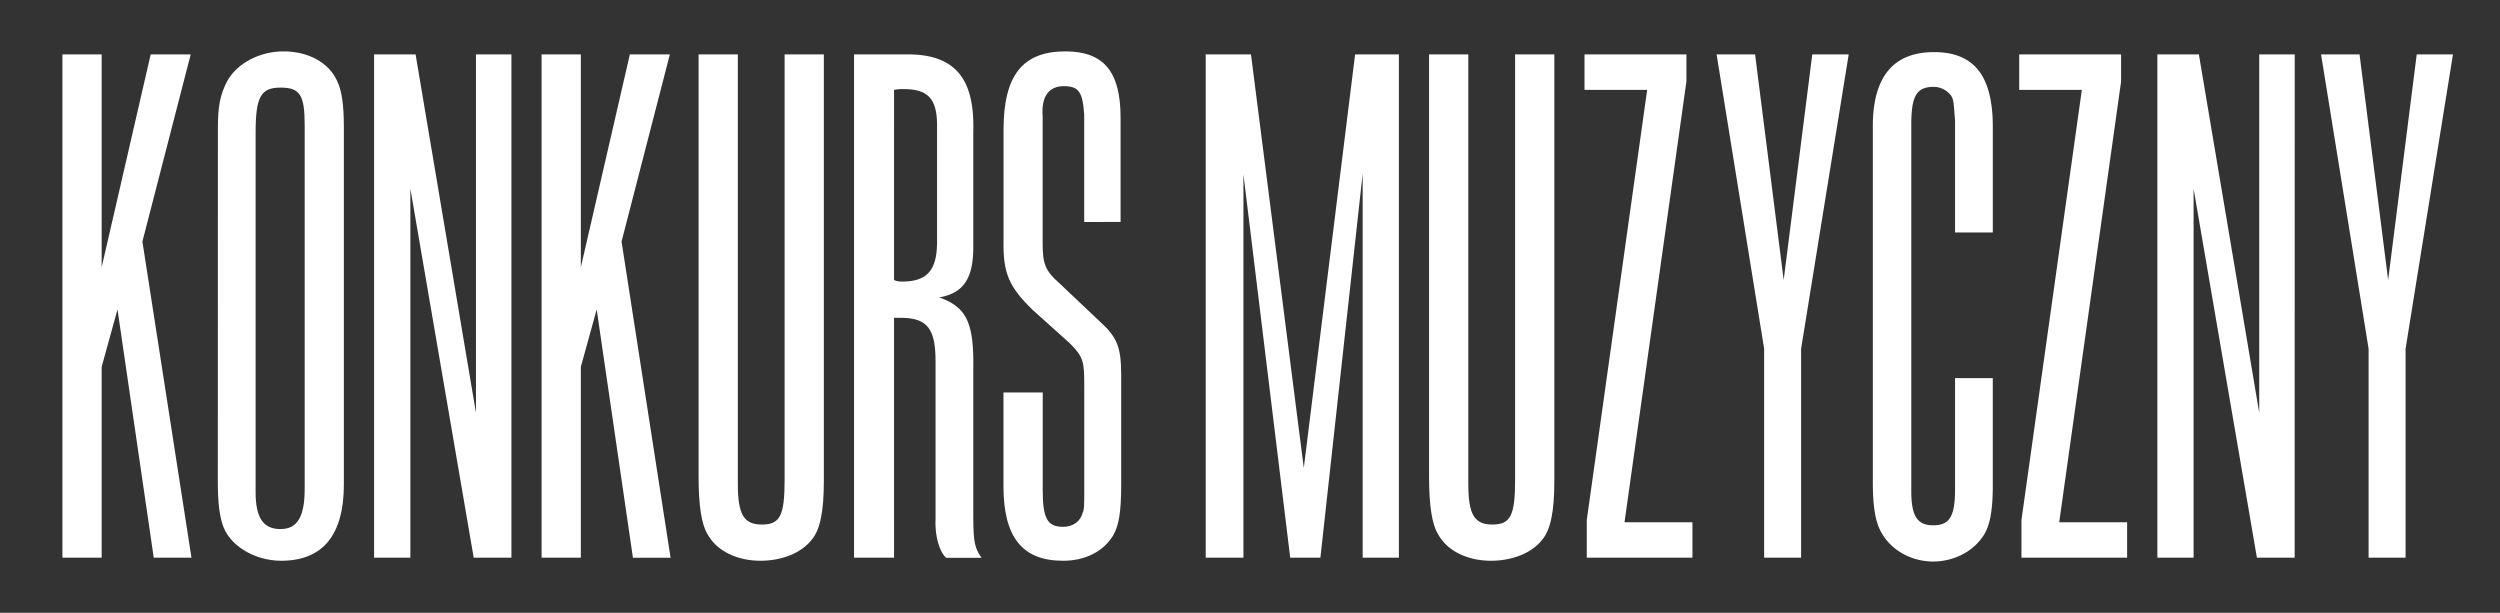 <svg id="Warstwa_1" data-name="Warstwa 1" xmlns="http://www.w3.org/2000/svg" viewBox="0 0 1223.83 300"><rect x="0" y="0" width="1223.83" height="300" fill="#333333" stroke="none"/><defs><style>.cls-1{fill:#fff;}</style></defs><path class="cls-1" d="M49.77,26.62V130.8l24-104.18H93.36L69.71,118.24,93.73,273H75.26L57.52,151.49l-7.75,28.08V273H30.56V26.62Z"/><path class="cls-1" d="M106.66,63.2c0-11.46,1.11-16.63,4.43-23.28C115.9,31.06,127,25.15,138.8,25.15,151,25.15,161,30.69,165,39.55c2.22,4.44,3.33,11.46,3.33,22.54V237.2c0,24.75-10.35,37.31-30.67,37.31-13.3,0-25.86-7.76-28.81-18.1-1.48-4.8-2.22-10.71-2.22-20.69Zm18.47,177.69c0,12.56,3.7,18.11,12.19,18.11,8.13,0,11.83-5.92,11.83-19.58V61.35c0-14.78-2.22-18.47-11.83-18.47S125.13,47.31,125.13,65Z"/><path class="cls-1" d="M250.36,273H231.89l-31-180.65V273H183.13V26.62h20.31L233,202.1V26.62h17.36Z"/><path class="cls-1" d="M284.34,26.62V130.8l24-104.18h19.58l-23.65,91.62,24,154.79H309.84L292.1,151.49l-7.76,28.08V273H265.13V26.62Z"/><path class="cls-1" d="M403.3,235.35c0,15.15-1.84,24-5.91,28.82-5.17,6.65-14.77,10.34-25.12,10.34-11.45,0-21.43-4.8-25.86-12.93-3-4.8-4.43-14-4.43-28.45V26.62h19.21V236.83c0,15.15,2.95,19.95,11.82,19.95s11.08-4.43,11.08-21.8V26.62H403.3Z"/><path class="cls-1" d="M444.31,26.62c22.9,0,32.88,11.46,32.14,37.69V119c.37,17-4.44,24.38-16.63,26.6,13.3,4.8,17,12.19,16.63,35.1v69.45c0,14.41.37,17.73,4.06,22.9H463.15c-3.33-2.95-5.54-11.08-5.17-18.84V177c0-16.25-4.07-21.43-17.37-21.43h-2.95V273H418.08V26.62Zm-6.65,110.46a8.62,8.62,0,0,0,4.06.74c12.19,0,17-5.54,17-19.58V61.35c0-12.93-4.44-17.73-16.26-17.73a22.62,22.62,0,0,0-4.8.37Z"/><path class="cls-1" d="M530.75,58.39V56.18c-.74-11.09-2.59-14-10-14s-11.08,5.17-10.34,14.78v62.43c0,10,1.48,13.3,8.13,19.21l20.32,19.21c8.12,7.39,10,12.56,10,25.86V237.2c0,13.3-1.11,20.32-4.06,25.12-4.81,7.76-13.67,12.19-24.38,12.19-19.95,0-29.19-11.45-29.19-36.57V192.13h19.21v47.65c0,14,2.22,18.11,10,18.11,4.8,0,8.49-2.59,9.6-7,.74-1.48.74-3.33.74-11.45V188.8c0-11.82-.37-14-7-20.68l-18.1-16.26c-11.82-11.45-14.78-18.1-14.41-34.73V63.57c0-26.6,9.24-38.42,30.29-38.42,18.85,0,27,10,27,32.51v51H530.75Z"/><path class="cls-1" d="M684.8,273H667.07V85L646.38,273H631.6L608.7,85.36V273H590.23V26.62h22.16l25.86,202.45L663.37,26.62H684.8Z"/><path class="cls-1" d="M760.9,235.35c0,15.15-1.85,24-5.91,28.82-5.17,6.65-14.78,10.34-25.12,10.34-11.46,0-21.43-4.8-25.86-12.93-3-4.8-4.44-14-4.44-28.45V26.62h19.21V236.83c0,15.15,3,19.95,11.83,19.95s11.08-4.43,11.08-21.8V26.62H760.9Z"/><path class="cls-1" d="M825.55,26.62v13.3l-30.3,215.75H828.5V273H776.78V254.56L806.34,44H775.67V26.62Z"/><path class="cls-1" d="M881.7,170.7V273H863.6V170.7L840.33,26.62h18.84l14,110.46,14-110.46H905Z"/><path class="cls-1" d="M957.06,61V59.13c-.74-10-.74-10-1.84-12.19a10.88,10.88,0,0,0-8.5-4.43c-8.5,0-11.08,4.43-11.08,18.47V240.52c0,12.19,3,16.63,10.71,16.63,8.13,0,10.71-4.44,10.71-17.73V185.11h18.47v52.83c0,12.19-1.47,20.32-5.17,25.12-5.17,7.39-14.41,11.82-24,11.82-11.45,0-21.8-6.28-26.23-15.88-2.22-4.81-3.32-11.83-3.32-22.91V61.72c0-24,10-36.21,29.92-36.21,19.58,0,28.81,11.46,28.81,36.58v51.72H957.06Z"/><path class="cls-1" d="M1038.34,26.62v13.3l-30.29,215.75h33.24V273H989.57V254.56L1019.13,44H988.47V26.62Z"/><path class="cls-1" d="M1123.31,273h-18.48l-31-180.65V273h-17.73V26.62h20.32l29.55,175.48V26.62h17.37Z"/><path class="cls-1" d="M1177.61,170.7V273H1159.5V170.7L1136.23,26.62h18.84l14,110.46,14-110.46h17.73Z"/></svg>